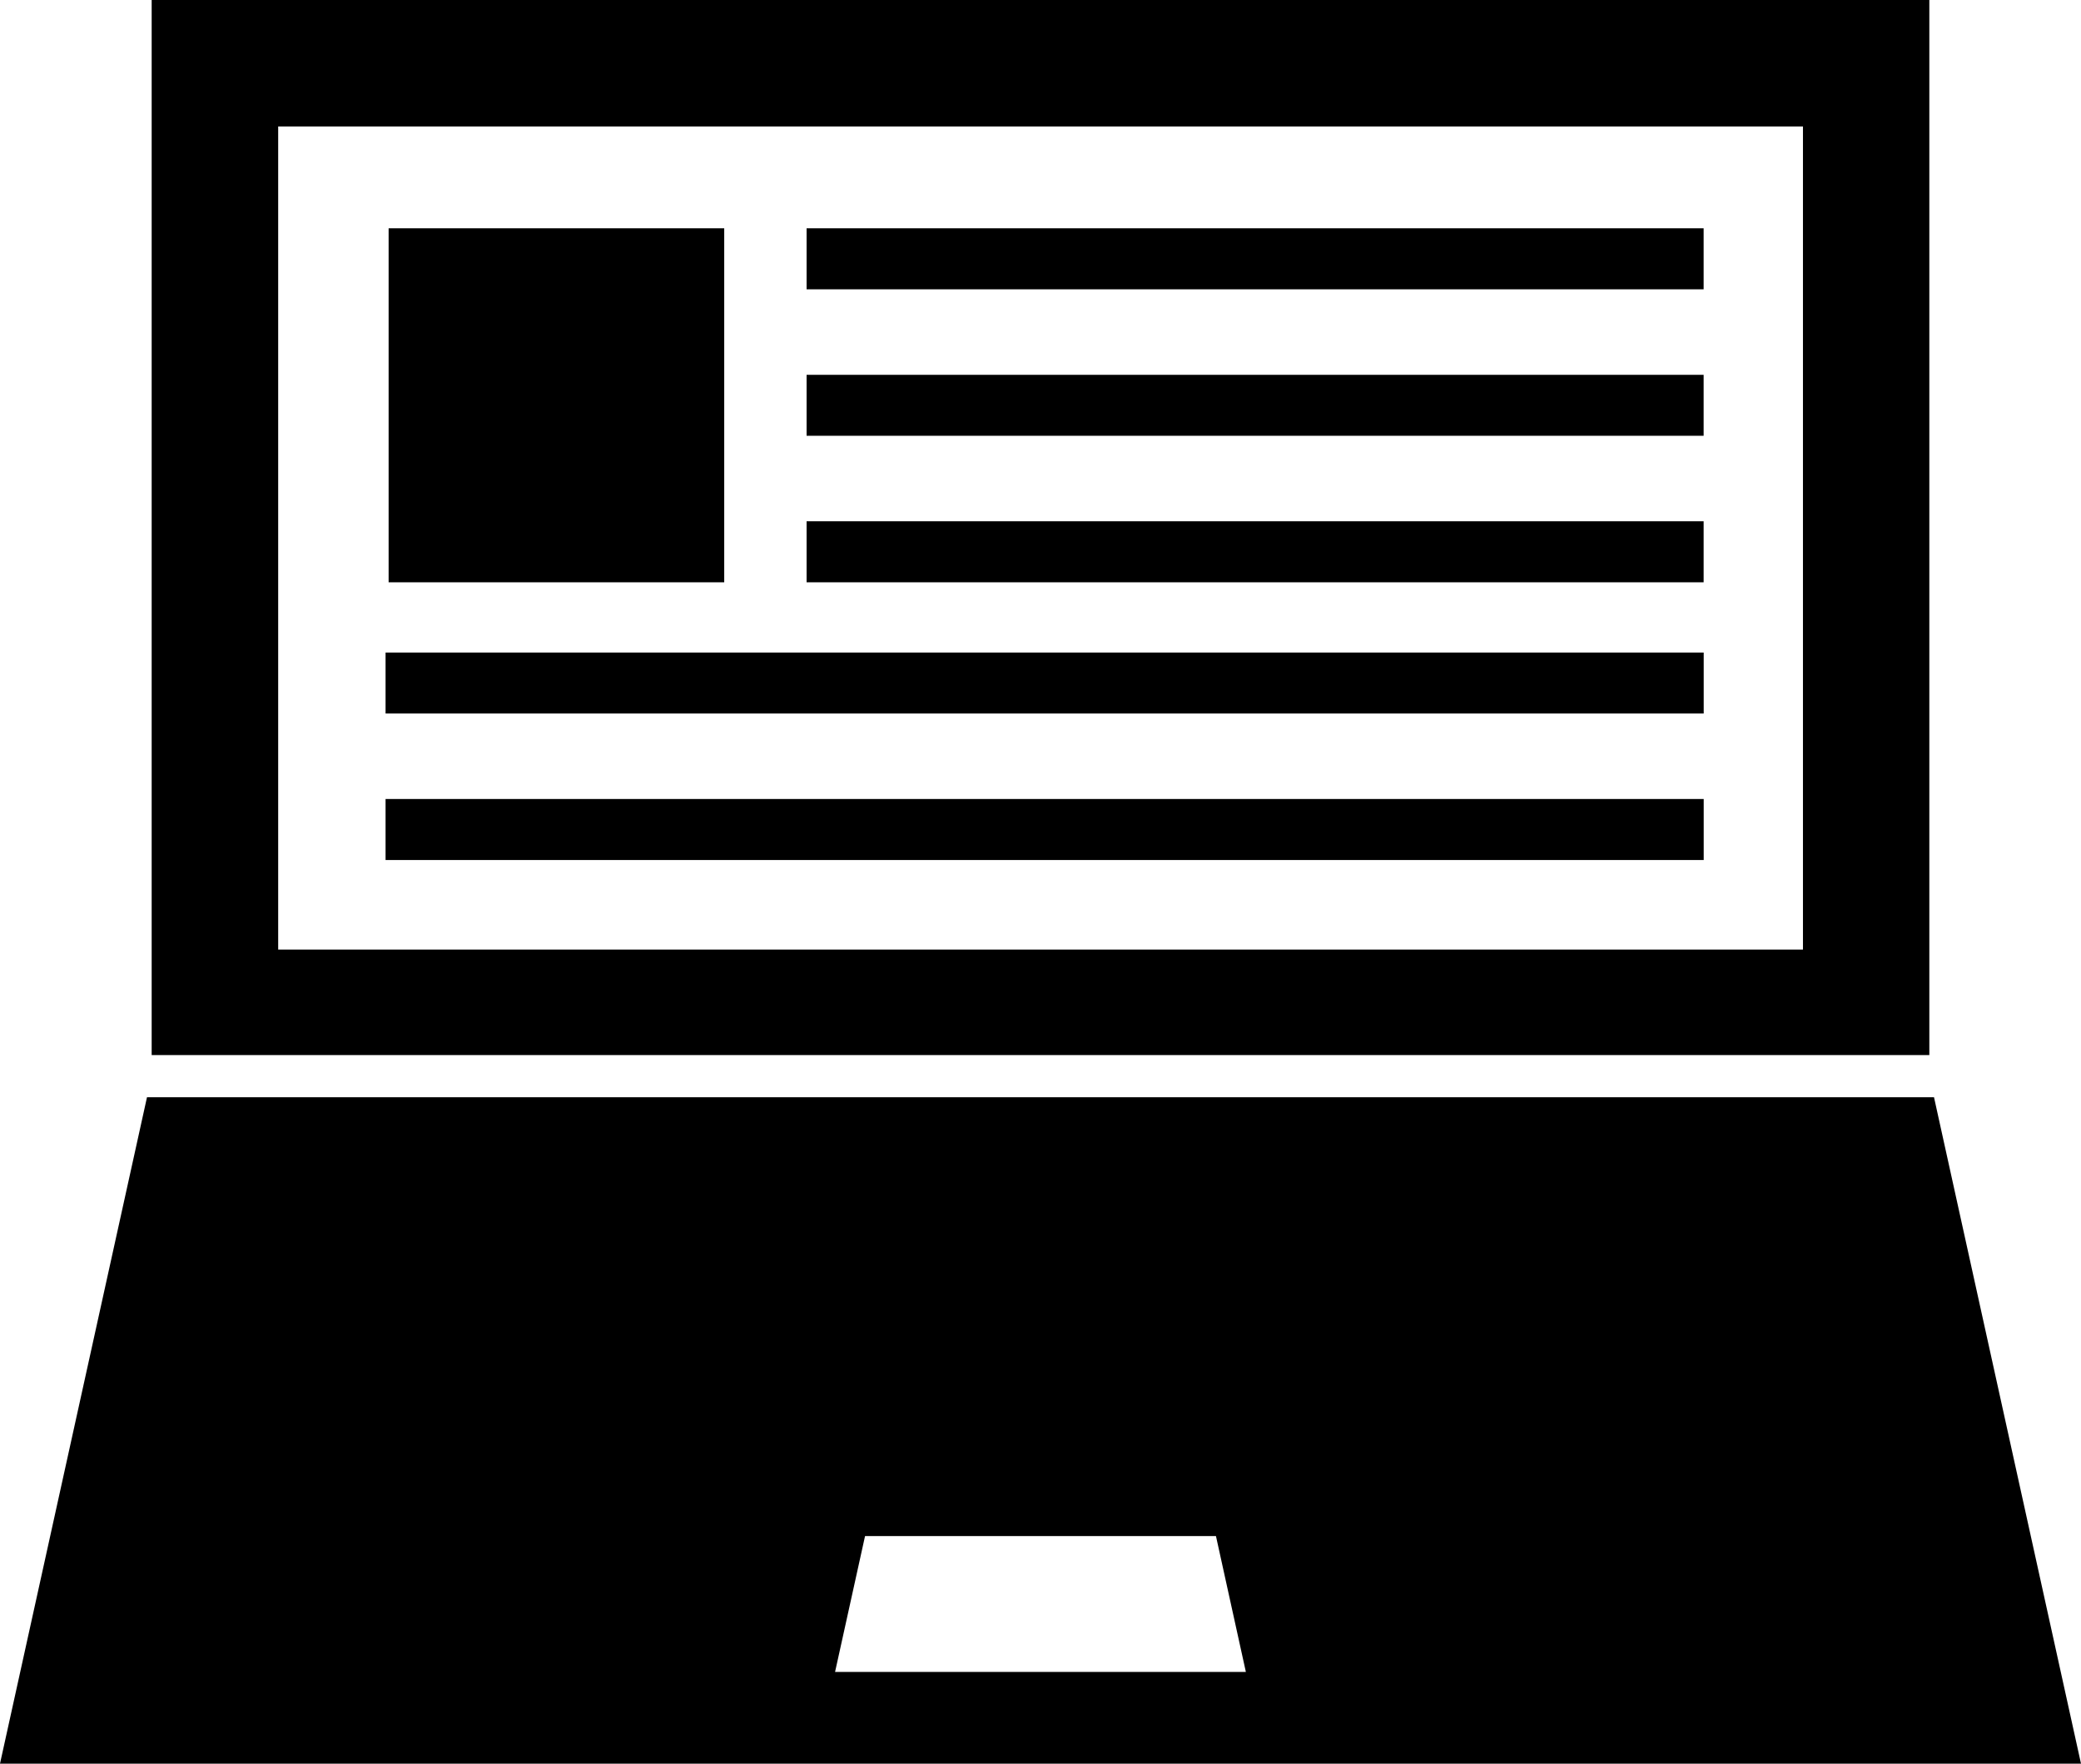 <?xml version="1.0" encoding="iso-8859-1"?>
<!-- Generator: Adobe Illustrator 16.0.0, SVG Export Plug-In . SVG Version: 6.00 Build 0)  -->
<!DOCTYPE svg PUBLIC "-//W3C//DTD SVG 1.1//EN" "http://www.w3.org/Graphics/SVG/1.1/DTD/svg11.dtd">
<svg version="1.1" id="Layer_1" xmlns="http://www.w3.org/2000/svg" xmlns:xlink="http://www.w3.org/1999/xlink" x="0px" y="0px"
	 width="30.694px" height="26.011px" viewBox="0 0 30.694 26.011" style="enable-background:new 0 0 30.694 26.011;"
	 xml:space="preserve">
<g>
	<path d="M28.526,16.183H2.168L0,26.011h30.694L28.526,16.183z M12.317,24.658l0.442-2.003h5.176l0.441,2.003H12.317z"/>
	<path d="M28.457,15.561V9.529h0V0h-9.89h-6.44h-9.89v9.529v6.032H28.457L28.457,15.561z M26.592,14.005H4.103V1.865h8.422h5.646
		h8.422V14.005z"/>
	<rect x="5.732" y="3.367" width="4.95" height="5.221"/>
	<rect x="11.897" y="3.367" width="13.231" height="0.9"/>
	<rect x="11.897" y="5.528" width="13.231" height="0.899"/>
	<rect x="11.897" y="7.688" width="13.231" height="0.9"/>
	<rect x="5.687" y="9.624" width="19.442" height="0.899"/>
	<rect x="5.687" y="11.784" width="19.442" height="0.9"/>
</g>
<g>
</g>
<g>
</g>
<g>
</g>
<g>
</g>
<g>
</g>
<g>
</g>
<g>
</g>
<g>
</g>
<g>
</g>
<g>
</g>
<g>
</g>
<g>
</g>
<g>
</g>
<g>
</g>
<g>
</g>
</svg>
